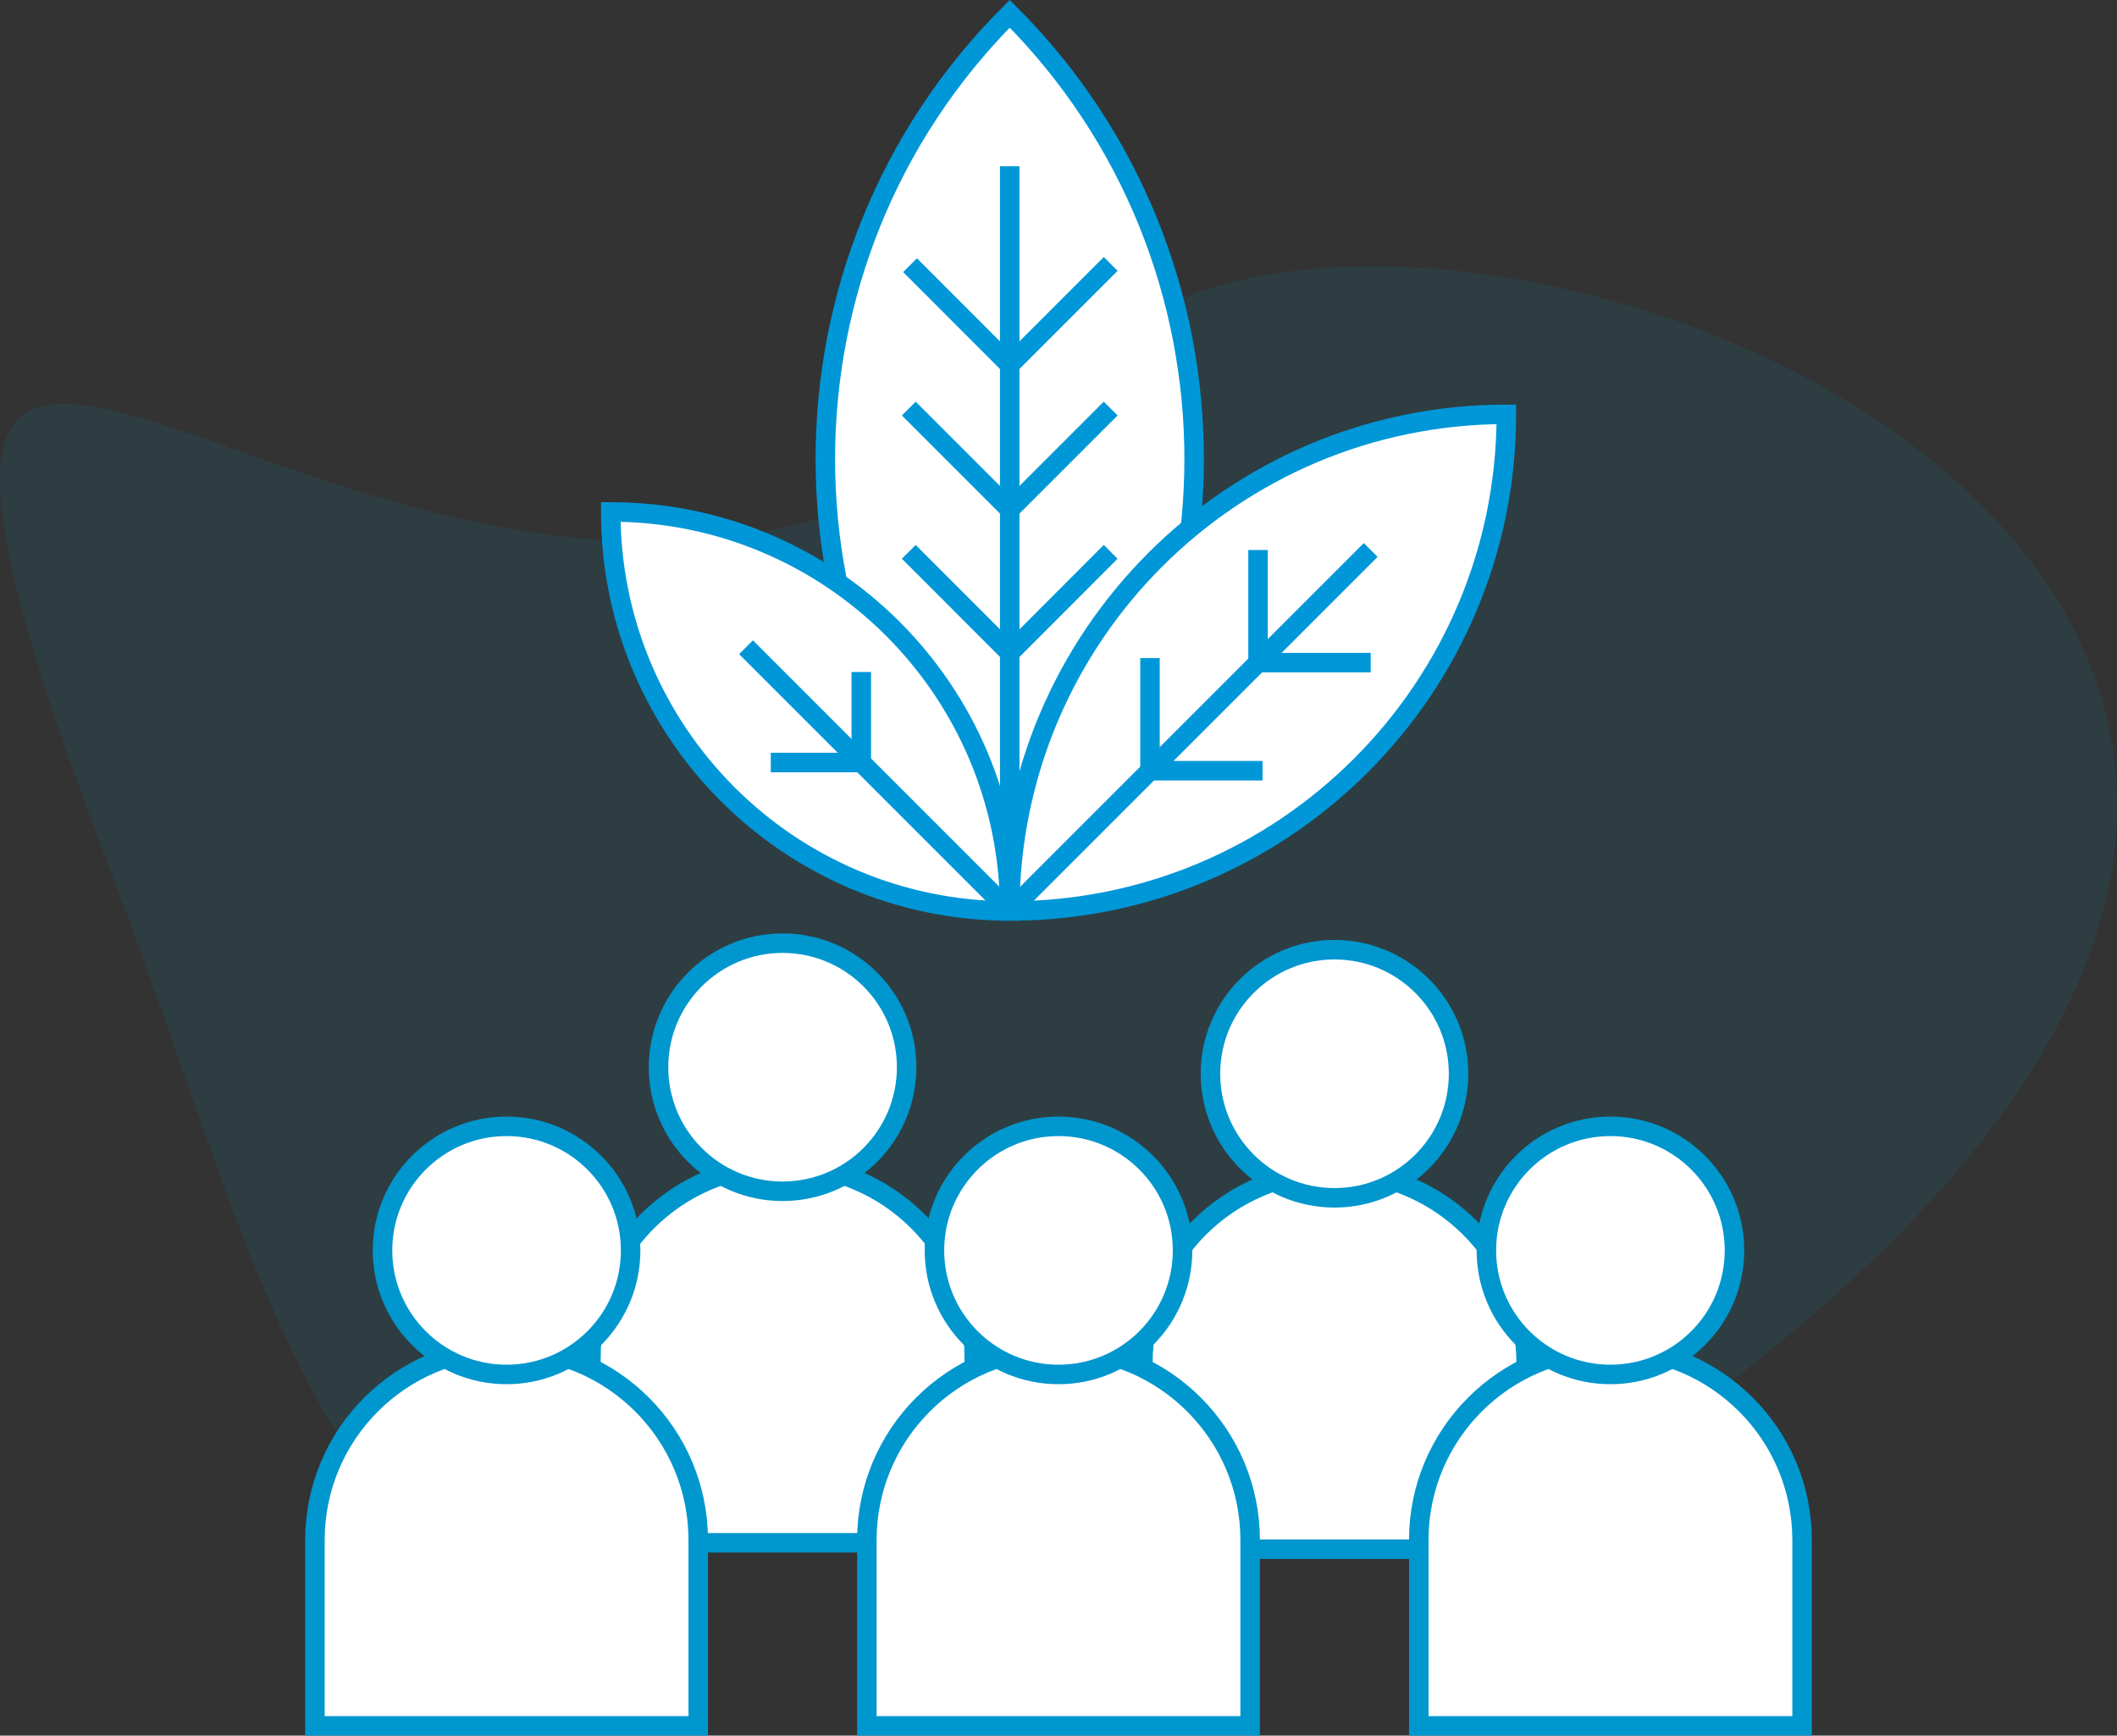 <svg xmlns="http://www.w3.org/2000/svg" id="Layer_1" data-name="Layer 1" viewBox="0 0 217.06 177.95"><rect x="0" y="0" width="217.06" height="177.95" fill="#333333" stroke="none"/><defs><style>      .cls-1, .cls-2 {        fill: #fff;      }      .cls-1, .cls-2, .cls-3 {        stroke-miterlimit: 10;        stroke-width: 2px;      }      .cls-1, .cls-3 {        stroke: #0097d8;      }      .cls-2 {        stroke: #0097ce;      }      .cls-4 {        fill: #0097ce;        opacity: .1;        stroke-width: 0px;      }      .cls-3 {        fill: none;      }    </style></defs><path class="cls-4" d="m111.82,36.43c33.3-32.66,181.6,26.35,54.86,113.01-33.59,22.97-60.36-11.9-85.64,4.54-44.35,28.86-52.91-20.92-69.34-63.74-41.87-109.07,37.32,7.78,100.12-53.82Z"></path><g><g><path class="cls-1" d="m103.53,92.71h0c-25.21-25.21-25.21-66.09,0-91.3h0c25.21,25.21,25.21,66.09,0,91.3h0Z"></path><g><line class="cls-3" x1="113.88" y1="56.58" x2="103.53" y2="66.94"></line><line class="cls-3" x1="93.18" y1="56.58" x2="103.53" y2="66.94"></line></g><g><line class="cls-3" x1="113.88" y1="41.89" x2="103.53" y2="52.24"></line><line class="cls-3" x1="93.18" y1="41.89" x2="103.53" y2="52.24"></line></g><g><line class="cls-3" x1="113.88" y1="27.06" x2="103.53" y2="37.41"></line><line class="cls-3" x1="93.31" y1="27.19" x2="103.66" y2="37.55"></line></g><line class="cls-3" x1="103.53" y1="17.04" x2="103.53" y2="92.71"></line></g><g><g><path class="cls-1" d="m103.53,93.4h0c-22.6,0-40.91-18.32-40.91-40.91h0c22.6,0,40.91,18.32,40.91,40.91h0Z"></path><g><line class="cls-3" x1="88.31" y1="68.9" x2="88.31" y2="78.18"></line><line class="cls-3" x1="79.03" y1="78.18" x2="88.31" y2="78.18"></line></g><line class="cls-3" x1="76.49" y1="66.36" x2="103.53" y2="93.4"></line></g><g><path class="cls-1" d="m103.53,93.4h0c0-28.12,22.8-50.92,50.92-50.92h0c0,28.12-22.8,50.92-50.92,50.92h0Z"></path><g><line class="cls-3" x1="129.45" y1="79.02" x2="117.91" y2="79.02"></line><line class="cls-3" x1="117.91" y1="67.47" x2="117.91" y2="79.02"></line></g><g><line class="cls-3" x1="140.54" y1="67.94" x2="128.99" y2="67.94"></line><line class="cls-3" x1="128.99" y1="56.39" x2="128.99" y2="67.94"></line></g><line class="cls-3" x1="140.54" y1="56.39" x2="103.53" y2="93.4"></line></g></g></g><g><g><path class="cls-2" d="m125.56,158.84h-8.38v-19.05c0-10.85,8.8-19.65,19.65-19.65s19.65,8.8,19.65,19.65v19.05h-30.92Z"></path><circle class="cls-2" cx="136.83" cy="110.09" r="12.72"></circle></g><g><path class="cls-2" d="m153.85,176.95h-8.38v-19.05c0-10.85,8.8-19.65,19.65-19.65s19.65,8.8,19.65,19.65v19.05h-30.92Z"></path><circle class="cls-2" cx="165.12" cy="128.2" r="12.72"></circle></g><g><path class="cls-2" d="m68.97,158.18h-8.38v-19.05c0-10.85,8.8-19.65,19.65-19.65s19.65,8.8,19.65,19.65v19.05h-30.92Z"></path><circle class="cls-2" cx="80.24" cy="109.42" r="12.72"></circle></g><g><path class="cls-2" d="m97.26,176.95h-8.38v-19.05c0-10.85,8.8-19.65,19.65-19.65s19.65,8.8,19.65,19.65v19.05h-30.92Z"></path><circle class="cls-2" cx="108.53" cy="128.2" r="12.72"></circle></g><g><path class="cls-2" d="m40.67,176.95h-8.38v-19.05c0-10.85,8.8-19.65,19.65-19.65s19.65,8.8,19.65,19.65v19.05h-30.92Z"></path><circle class="cls-2" cx="51.94" cy="128.2" r="12.72"></circle></g></g></svg>